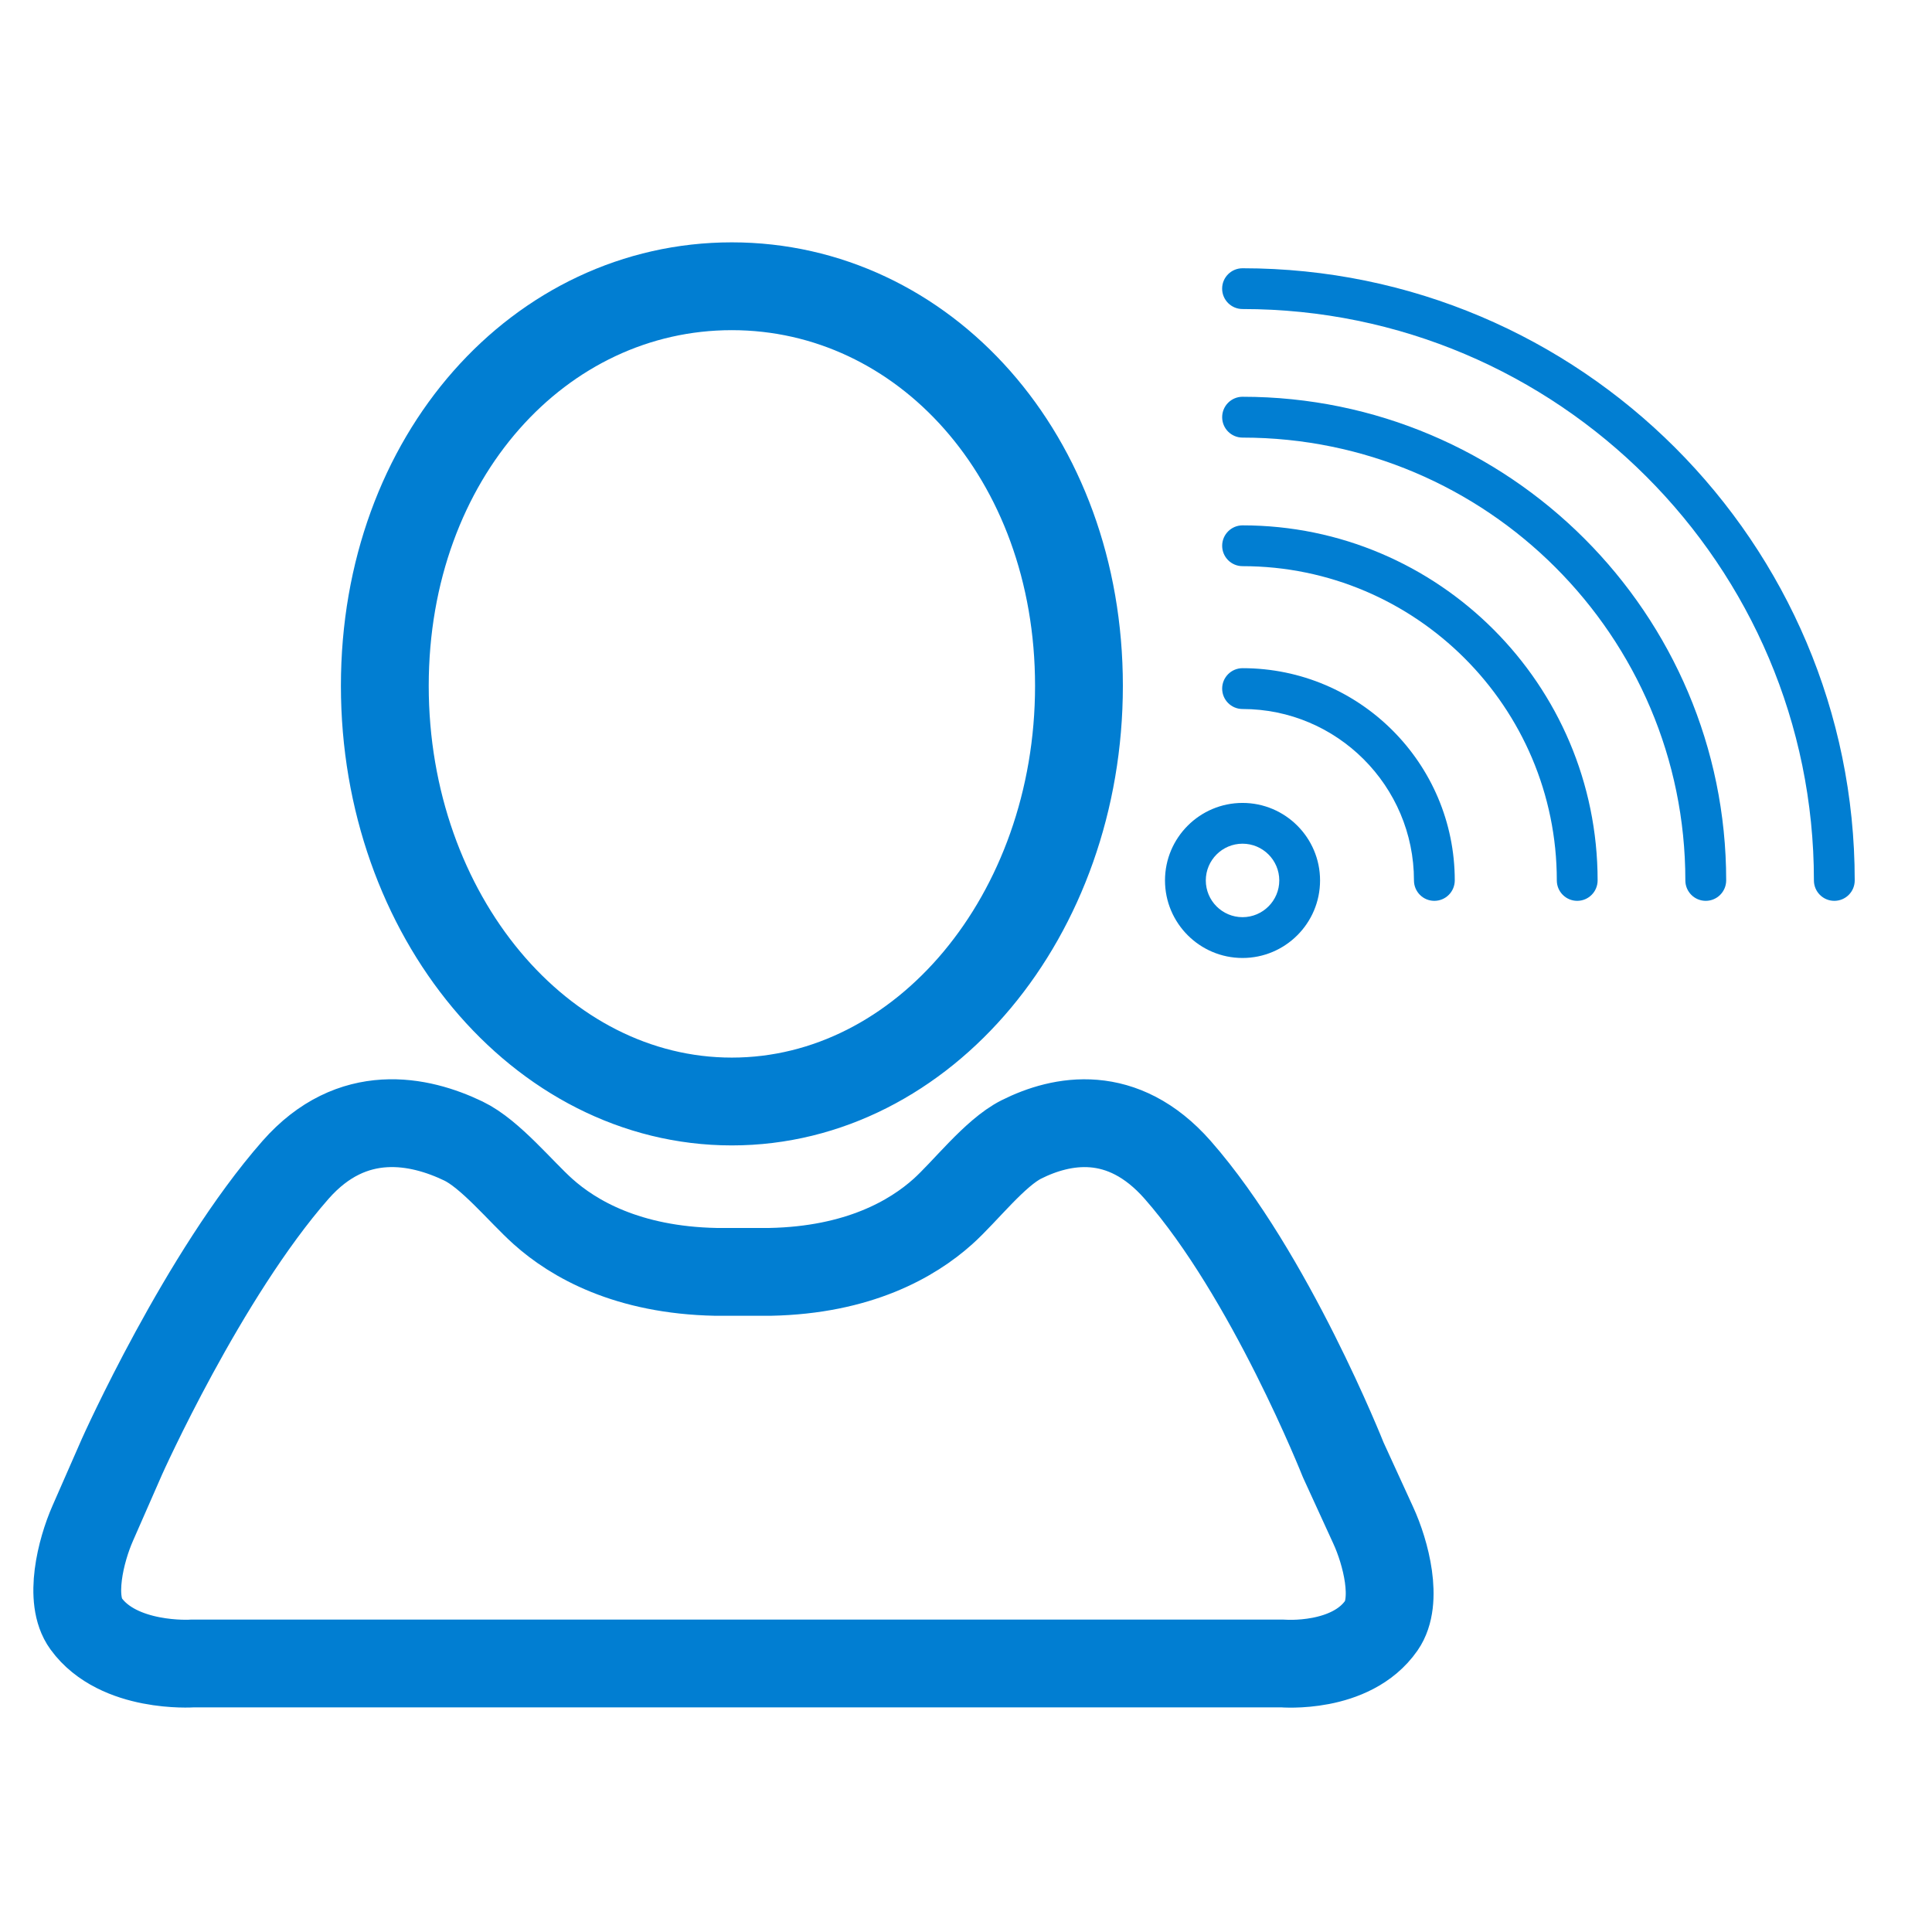 <?xml version="1.0" encoding="utf-8"?>
<!-- Generator: Adobe Illustrator 16.0.0, SVG Export Plug-In . SVG Version: 6.00 Build 0)  -->
<!DOCTYPE svg PUBLIC "-//W3C//DTD SVG 1.1//EN" "http://www.w3.org/Graphics/SVG/1.1/DTD/svg11.dtd">
<svg version="1.1" id="Layer_1" xmlns="http://www.w3.org/2000/svg" xmlns:xlink="http://www.w3.org/1999/xlink" x="0px" y="0px"
	 width="66px" height="66px" viewBox="0 0 66 66" enable-background="new 0 0 66 66" xml:space="preserve">
<g>
	<g>
		<path fill="none" stroke="#017ED2" stroke-width="3" stroke-linecap="round" stroke-linejoin="round" stroke-miterlimit="10" d="
			M25,37.629c-6.549,0-11.854-6.36-11.854-14.2c0-7.839,5.305-13.65,11.854-13.65s11.859,5.811,11.859,13.65
			C36.859,31.27,31.549,37.629,25,37.629z M6.561,56.828c0,0-2.514,0.166-3.622-1.361c-0.599-0.824-0.182-2.495,0.228-3.427
			l1.002-2.284c0,0,2.772-6.199,5.927-9.791c1.938-2.204,4.243-1.702,5.734-0.986c0.918,0.441,1.957,1.725,2.716,2.406
			c1.045,0.938,2.891,2.004,5.909,2.064h1.852c3.017-0.06,4.863-1.126,5.907-2.064c0.758-0.681,1.769-2.004,2.678-2.46
			c1.368-0.685,3.451-1.106,5.339,1.04c3.155,3.592,5.655,9.904,5.655,9.904l1.026,2.239c0.427,0.926,0.862,2.588,0.279,3.423
			c-1.039,1.494-3.369,1.296-3.369,1.296H6.561z"/>
	</g>
	<g>
		<g>
			<path fill="#017ED2" d="M42.447,32.726c-1.461,0-2.649-1.188-2.649-2.649c0-1.46,1.188-2.648,2.649-2.648
				c1.46,0,2.648,1.188,2.648,2.648C45.096,31.538,43.907,32.726,42.447,32.726z M42.447,28.822c-0.692,0-1.255,0.563-1.255,1.255
				c0,0.692,0.563,1.255,1.255,1.255c0.691,0,1.255-0.563,1.255-1.255C43.702,29.385,43.139,28.822,42.447,28.822z"/>
		</g>
		<g>
			<path fill="#017ED2" d="M62.663,30.774c-0.385,0-0.697-0.312-0.697-0.698c0-10.763-8.756-19.519-19.519-19.519
				c-0.386,0-0.697-0.313-0.697-0.697c0-0.385,0.312-0.696,0.697-0.696c11.53,0,20.913,9.38,20.913,20.913
				C63.36,30.462,63.049,30.774,62.663,30.774z"/>
		</g>
		<g>
			<path fill="#017ED2" d="M58.271,30.774c-0.385,0-0.697-0.312-0.697-0.698c0-8.34-6.786-15.127-15.126-15.127
				c-0.386,0-0.697-0.312-0.697-0.698c0-0.385,0.312-0.697,0.697-0.697c9.11,0,16.521,7.413,16.521,16.521
				C58.968,30.462,58.656,30.774,58.271,30.774z"/>
		</g>
		<g>
			<path fill="#017ED2" d="M53.88,30.774c-0.385,0-0.697-0.312-0.697-0.698c0-5.919-4.816-10.735-10.735-10.735
				c-0.386,0-0.697-0.312-0.697-0.697c0-0.384,0.312-0.697,0.697-0.697c6.688,0,12.129,5.441,12.129,12.13
				C54.576,30.462,54.265,30.774,53.88,30.774z"/>
		</g>
		<g>
			<path fill="#017ED2" d="M48.999,30.774c-0.385,0-0.696-0.312-0.696-0.698c0-3.228-2.628-5.855-5.855-5.855
				c-0.386,0-0.697-0.312-0.697-0.698c0-0.385,0.312-0.697,0.697-0.697c3.997,0,7.249,3.252,7.249,7.25
				C49.696,30.462,49.385,30.774,48.999,30.774z"/>
		</g>
	</g>
</g>
</svg>
